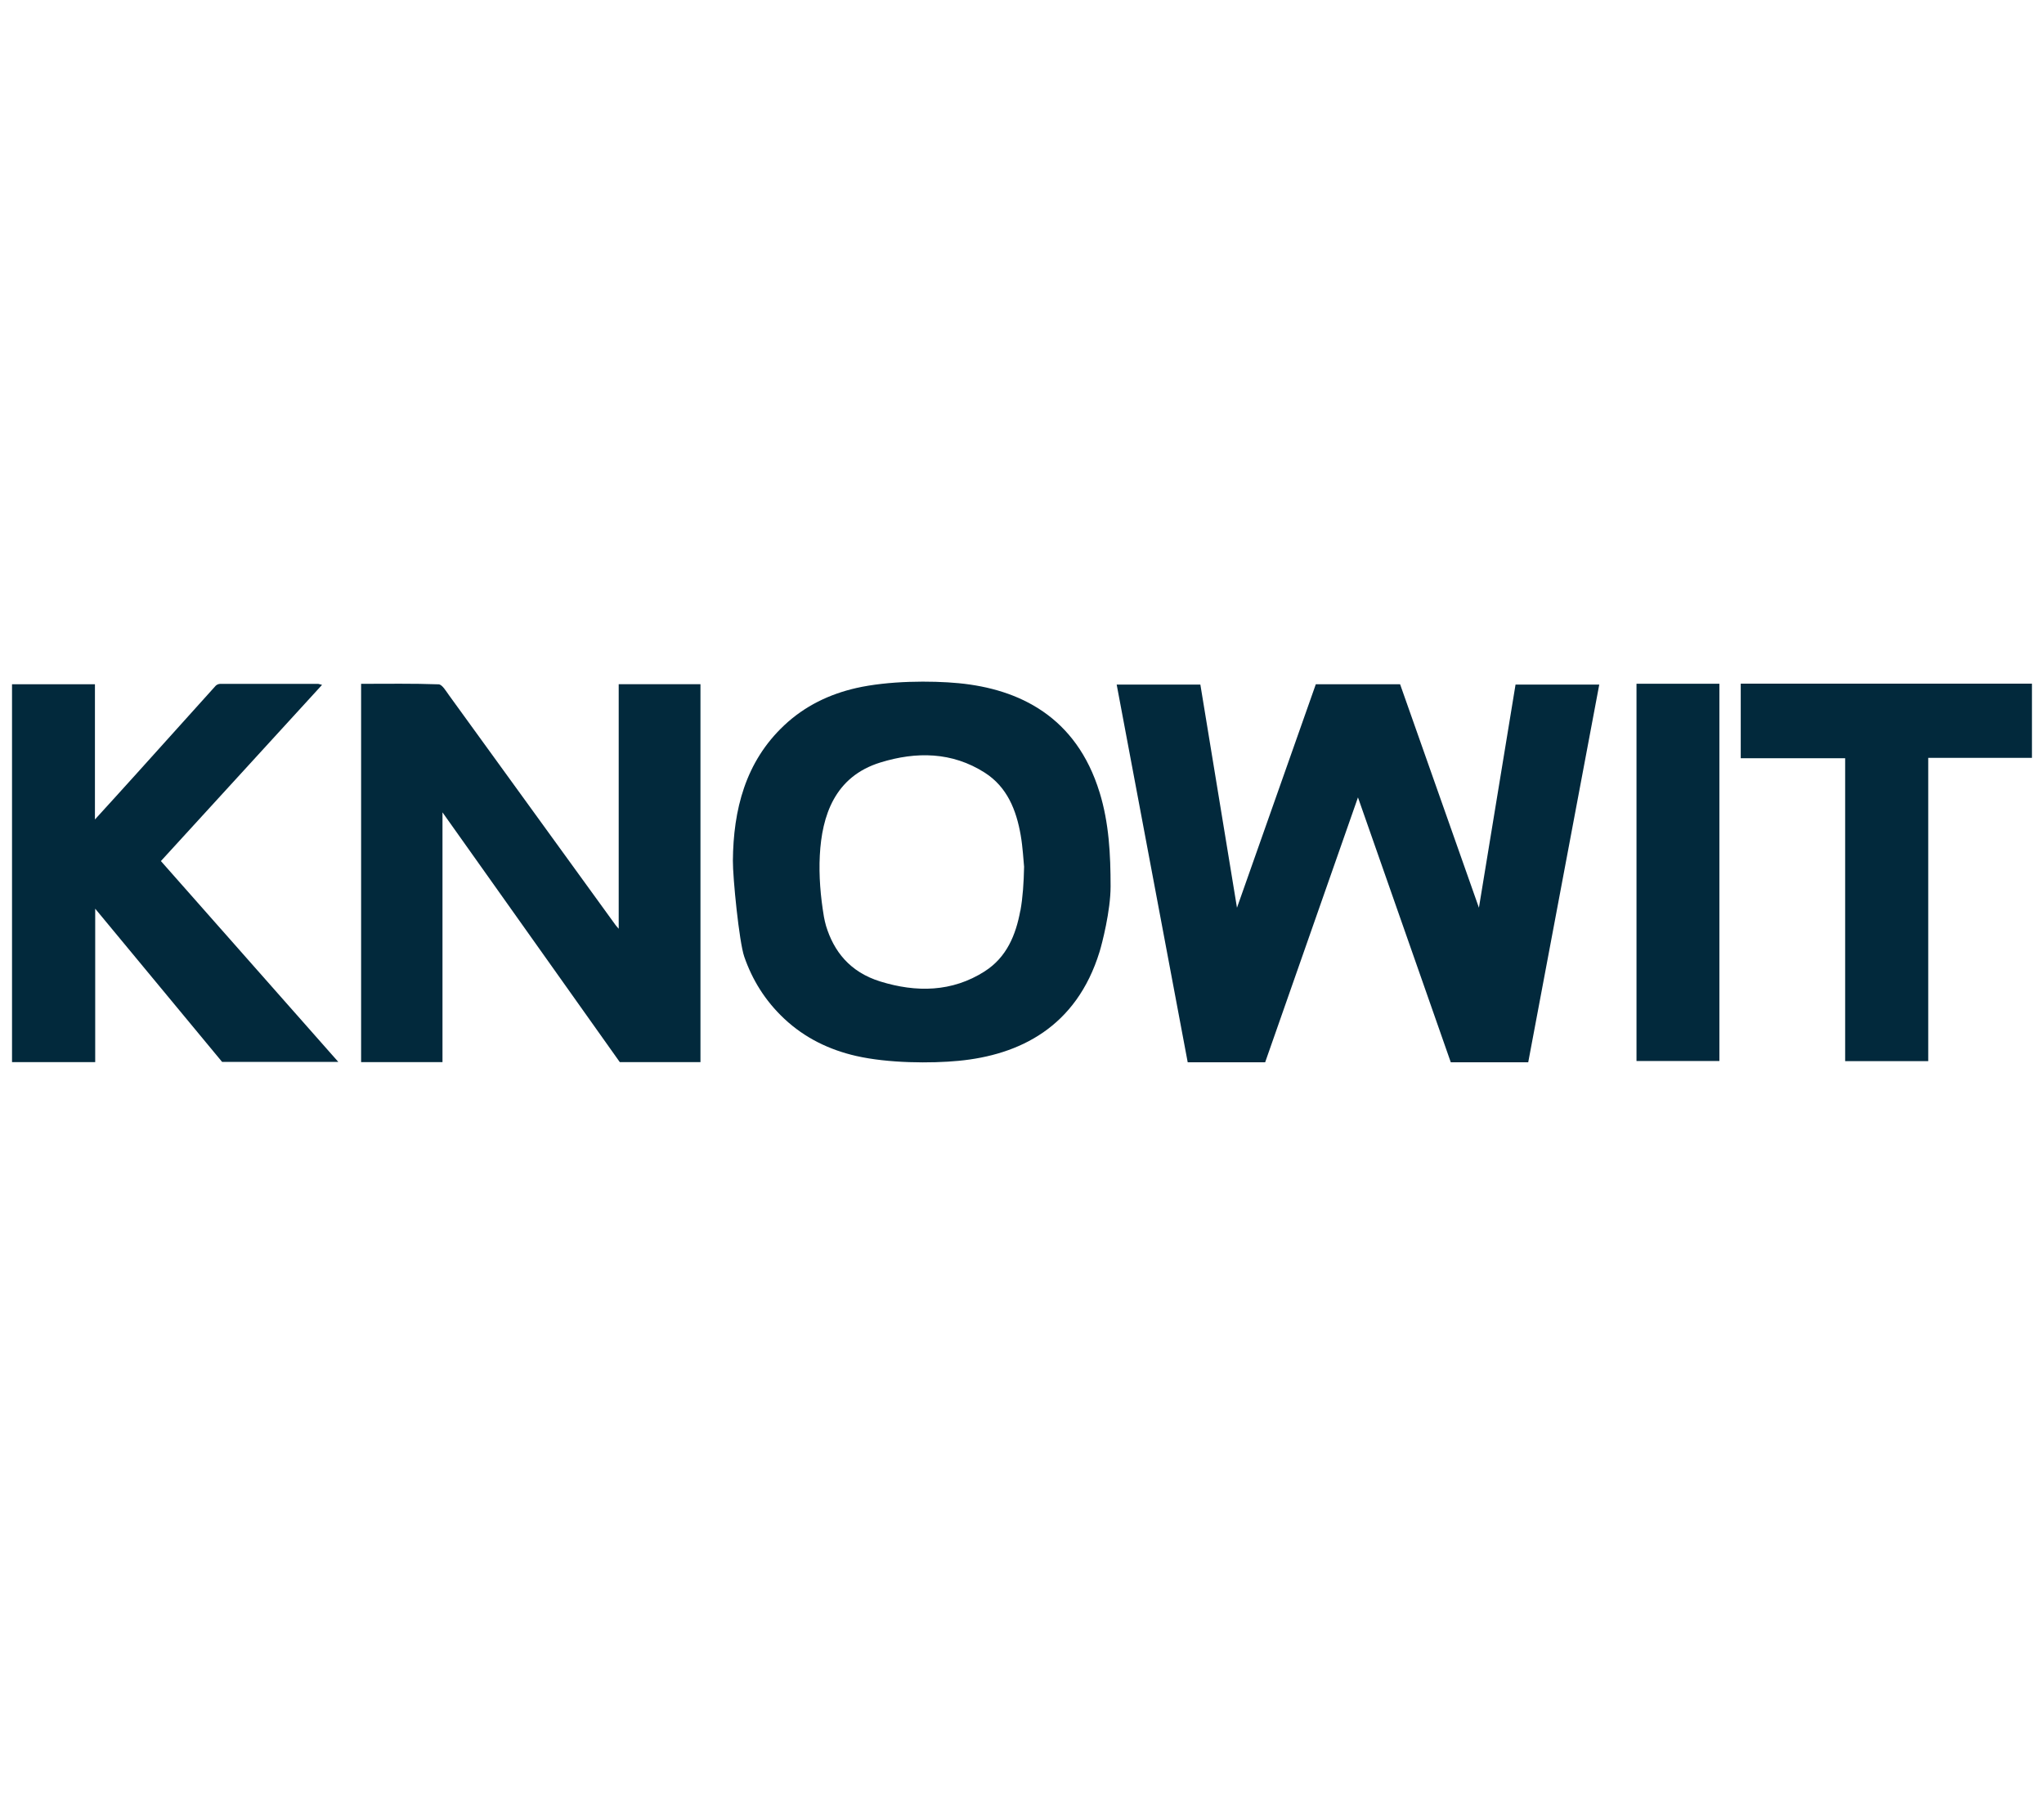<svg xmlns="http://www.w3.org/2000/svg" id="Layer_1" viewBox="0 0 85 75"><defs><style>      .cls-1 {        fill: #02293c;      }    </style></defs><g id="Knowit"><g><path class="cls-1" d="M63.024,28.462c-.507,3.091-1.009,6.149-1.523,9.278-1.106-3.135-2.189-6.204-3.278-9.291h-3.505c-1.089,3.088-2.172,6.157-3.278,9.291-.513-3.128-1.015-6.186-1.523-9.278h-3.48c.985,5.235,1.969,10.469,2.954,15.705h3.22c1.279-3.648,2.56-7.303,3.86-11.014,1.301,3.711,2.581,7.366,3.86,11.014h3.22c.985-5.236,1.969-10.471,2.954-15.705h-3.48Z"></path><path class="cls-1" d="M15.019,28.431c1.089,0,2.156-.018,3.221.021.148.005.304.276.427.446,2.313,3.187,4.622,6.376,6.933,9.565.028.039.062.073.129.151v-10.167h3.4v15.713h-3.354c-2.441-3.439-4.887-6.883-7.374-10.385v10.384h-3.384v-15.728Z"></path><path class="cls-1" d="M3.959,37.779v6.381H.5v-15.71h3.448v5.621c.606-.667,1.171-1.284,1.73-1.906,1.097-1.217,2.19-2.436,3.289-3.651.041-.045.119-.079.18-.08,1.356-.004,2.711-.004,4.067-.002.039,0,.079.018.179.042-2.246,2.456-4.467,4.883-6.702,7.326,2.445,2.767,4.887,5.531,7.378,8.351h-4.832c-1.729-2.087-3.479-4.2-5.279-6.372Z"></path><path class="cls-1" d="M80.187,44.119h-3.456v-12.595h-4.342v-3.099h12.11v3.085h-4.313v12.609Z"></path><rect class="cls-1" x="68.054" y="28.428" width="3.447" height="15.685"></rect><path class="cls-1" d="M40.953,40.383c-1.363.871-2.853.884-4.341.425-1.288-.397-1.942-1.274-2.26-2.309-.034-.125-.067-.251-.089-.382-.141-.838-.215-1.706-.171-2.553.086-1.647.617-3.277,2.52-3.863,1.489-.459,2.978-.446,4.341.425.931.595,1.311,1.554,1.492,2.594.089.512.113,1.035.142,1.316-.014.66-.052,1.264-.153,1.826h-.004c-.186,1.012-.569,1.94-1.478,2.52ZM45.726,32.944c-.969-3.154-3.349-4.297-5.859-4.539-1.145-.11-2.927-.103-4.265.202-1.112.254-2.131.743-2.986,1.545-1.625,1.523-2.12,3.523-2.139,5.632-.006.69.26,3.381.473,3.992.329.949.858,1.824,1.667,2.582.855.801,1.874,1.291,2.986,1.545,1.338.305,3.121.312,4.265.202,2.51-.242,4.89-1.385,5.859-4.539.097-.315.457-1.694.457-2.712,0-1.323-.065-2.633-.457-3.909Z"></path></g></g></svg>